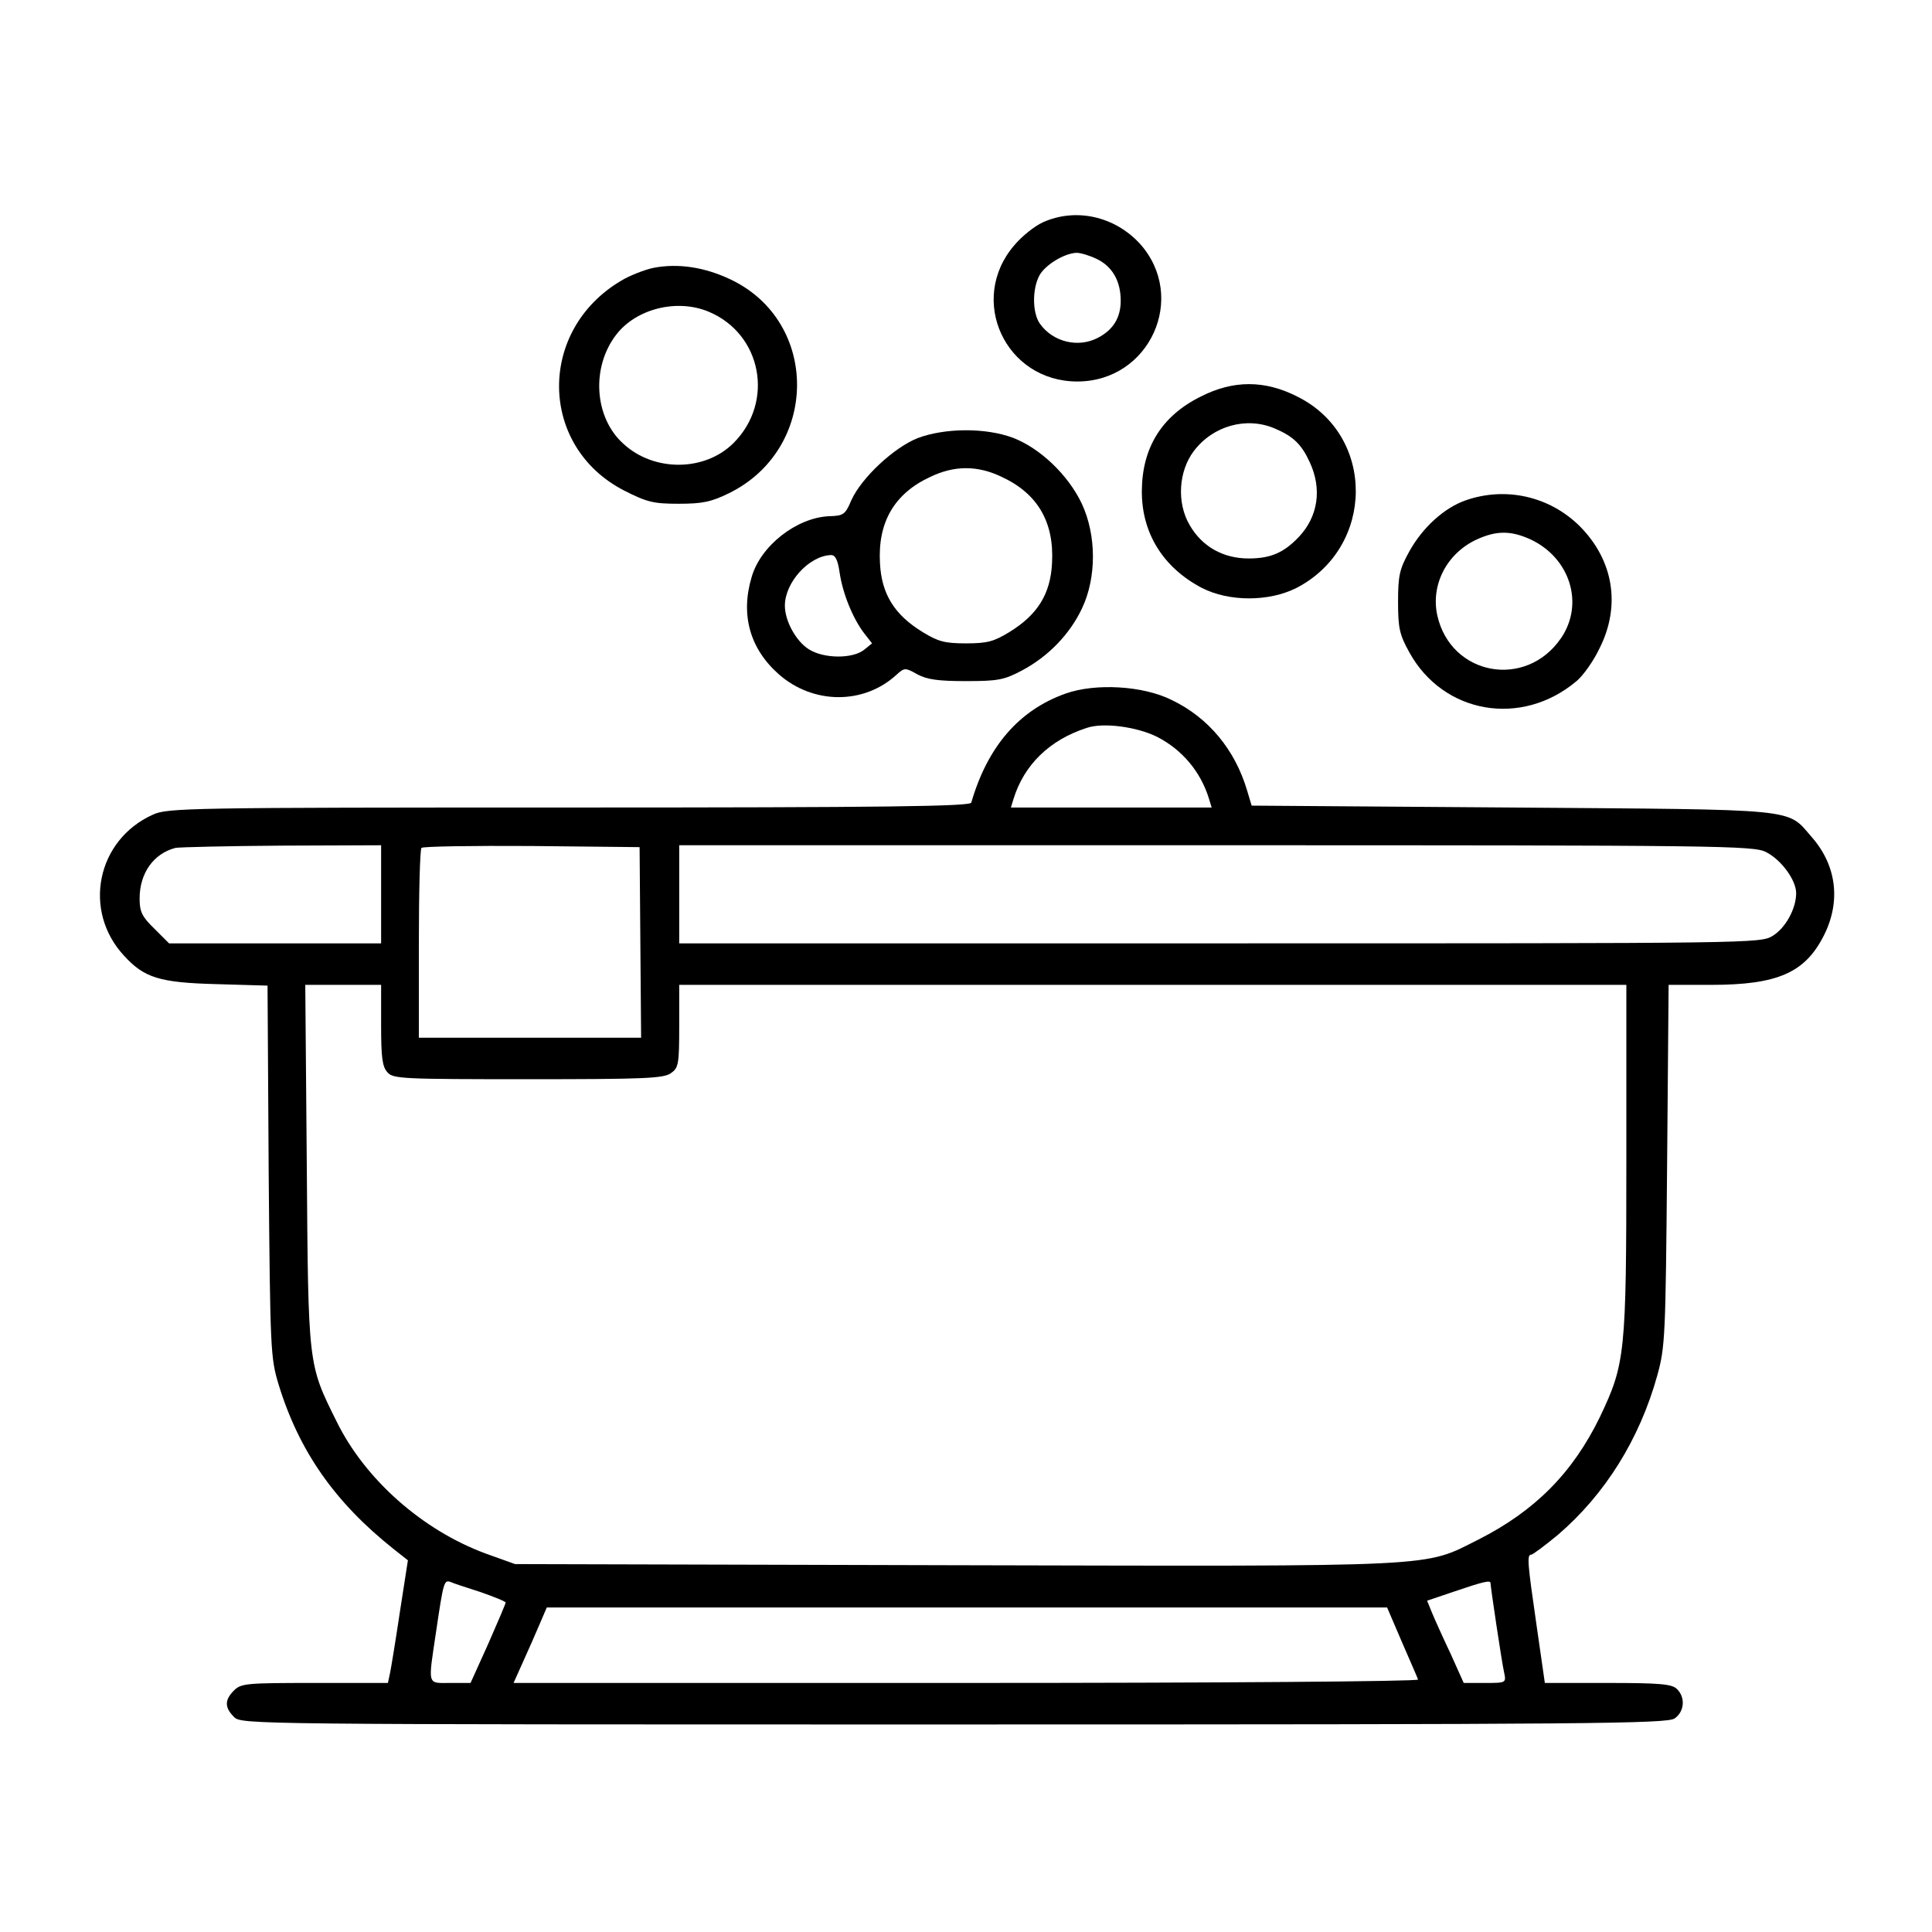 <?xml version="1.0" standalone="no"?>
<!DOCTYPE svg PUBLIC "-//W3C//DTD SVG 20010904//EN"
 "http://www.w3.org/TR/2001/REC-SVG-20010904/DTD/svg10.dtd">
<svg version="1.0" xmlns="http://www.w3.org/2000/svg"
 width="512pt" height="512pt" viewBox="0 0 512 512"
 preserveAspectRatio="xMidYMid meet">

<g transform="translate(0,512) scale(0.1,-0.1)"
fill="#000000" stroke="none">
<path d="M2764 4531 c-22 -10 -56 -37 -76 -61 -124 -144 -24 -361 167 -361
192 0 293 223 166 365 -67 73 -170 96 -257 57z m142 -97 c42 -20 64 -59 64
-111 0 -45 -20 -77 -60 -98 -53 -28 -120 -11 -154 37 -20 28 -21 90 -2 127 15
29 67 60 99 61 11 0 34 -7 53 -16z"/>
<path d="M1731 4410 c-23 -5 -62 -20 -85 -34 -223 -132 -218 -440 8 -556 61
-31 78 -35 145 -35 63 0 86 5 133 28 238 117 241 453 5 566 -69 33 -140 44
-206 31z m147 -116 c141 -59 175 -239 66 -348 -76 -76 -211 -77 -292 -2 -77
69 -86 202 -19 289 53 69 161 96 245 61z"/>
<path d="M3182 4069 c-103 -51 -155 -135 -156 -249 -1 -112 56 -204 159 -258
72 -37 178 -37 251 0 208 108 210 404 2 507 -86 44 -170 44 -256 0z m195 -84
c50 -21 72 -42 94 -90 33 -71 22 -144 -29 -198 -40 -42 -75 -57 -133 -57 -67
0 -123 31 -156 88 -35 59 -30 143 11 197 51 67 139 91 213 60z"/>
<path d="M2432 3959 c-63 -25 -149 -105 -176 -165 -16 -38 -21 -41 -59 -42
-86 -4 -181 -78 -205 -161 -30 -100 -5 -190 72 -258 91 -80 225 -81 312 -1 21
19 23 19 55 1 26 -14 56 -18 129 -18 84 0 101 3 148 28 70 37 128 97 160 166
38 81 38 192 -1 276 -36 76 -110 147 -183 175 -73 27 -180 26 -252 -1z m223
-103 c95 -44 139 -120 133 -228 -4 -82 -38 -137 -113 -183 -41 -25 -58 -30
-115 -30 -57 0 -74 5 -115 30 -75 46 -109 101 -113 183 -6 108 38 184 133 228
64 31 126 31 190 0z m-430 -253 c8 -55 35 -122 65 -161 l21 -27 -21 -17 c-30
-24 -106 -24 -146 1 -34 21 -64 75 -64 116 0 61 63 131 121 134 12 1 19 -11
24 -46z"/>
<path d="M3884 3794 c-57 -20 -114 -72 -149 -135 -26 -47 -30 -64 -30 -134 0
-70 4 -87 30 -134 90 -163 297 -199 443 -76 17 14 45 53 61 87 57 113 37 234
-53 324 -80 79 -196 105 -302 68z m171 -103 c106 -49 144 -171 82 -262 -93
-136 -292 -100 -328 60 -18 82 26 166 106 202 51 23 89 23 140 0z"/>
<path d="M2824 3282 c-124 -44 -207 -141 -250 -289 -3 -10 -225 -13 -1066 -13
-1008 0 -1065 -1 -1103 -19 -149 -67 -187 -255 -76 -374 53 -58 93 -71 243
-75 l137 -4 3 -492 c4 -474 5 -494 26 -564 54 -177 149 -313 305 -437 l38 -30
-21 -135 c-11 -74 -23 -147 -26 -162 l-6 -28 -194 0 c-181 0 -195 -1 -214 -20
-25 -25 -25 -45 0 -70 20 -20 33 -20 1908 -20 1692 0 1890 2 1910 16 26 18 29
56 6 78 -13 13 -44 16 -183 16 l-167 0 -22 153 c-24 166 -26 187 -14 187 4 0
36 24 70 52 126 108 217 254 264 423 21 76 22 104 26 558 l4 477 112 0 c177 0
250 32 300 132 45 90 33 185 -33 260 -67 77 -25 72 -795 78 l-689 5 -12 40
c-32 108 -102 193 -200 240 -76 38 -202 45 -281 17z m243 -115 c66 -34 115
-92 137 -164 l7 -23 -266 0 -266 0 7 23 c28 90 95 156 194 188 44 15 133 3
187 -24z m-2057 -417 l0 -130 -281 0 -281 0 -39 39 c-33 32 -39 45 -39 80 0
67 37 119 95 134 11 2 138 5 283 6 l262 1 0 -130z m687 -127 l2 -253 -294 0
-295 0 0 248 c0 137 3 252 7 255 4 4 135 6 292 5 l286 -3 2 -252z m2983 239
c40 -20 80 -74 80 -109 0 -41 -28 -92 -62 -113 -33 -20 -46 -20 -1465 -20
l-1433 0 0 130 0 130 1423 0 c1334 0 1424 -1 1457 -18z m-3670 -459 c0 -85 3
-110 17 -125 15 -17 40 -18 372 -18 307 0 360 2 379 16 20 14 22 23 22 125 l0
109 1255 0 1255 0 0 -461 c0 -518 -3 -543 -70 -684 -72 -148 -172 -249 -322
-325 -148 -74 -84 -71 -1388 -68 l-1165 3 -78 28 c-168 62 -320 197 -395 350
-76 153 -75 145 -79 680 l-4 477 100 0 101 0 0 -107z m263 -1502 c37 -13 67
-25 67 -28 0 -3 -21 -52 -46 -109 l-47 -104 -53 0 c-63 0 -60 -10 -38 138 19
129 21 135 37 130 6 -3 42 -15 80 -27z m2677 24 c0 -10 30 -211 36 -237 6 -28
5 -28 -51 -28 l-56 0 -35 78 c-20 42 -42 91 -49 108 l-13 32 71 24 c76 26 97
31 97 23z m-235 -156 c22 -51 42 -96 43 -100 2 -5 -533 -9 -1197 -9 l-1200 0
26 58 c14 31 34 76 44 100 l18 42 1114 0 1113 0 39 -91z"/>
</g>
</svg>
